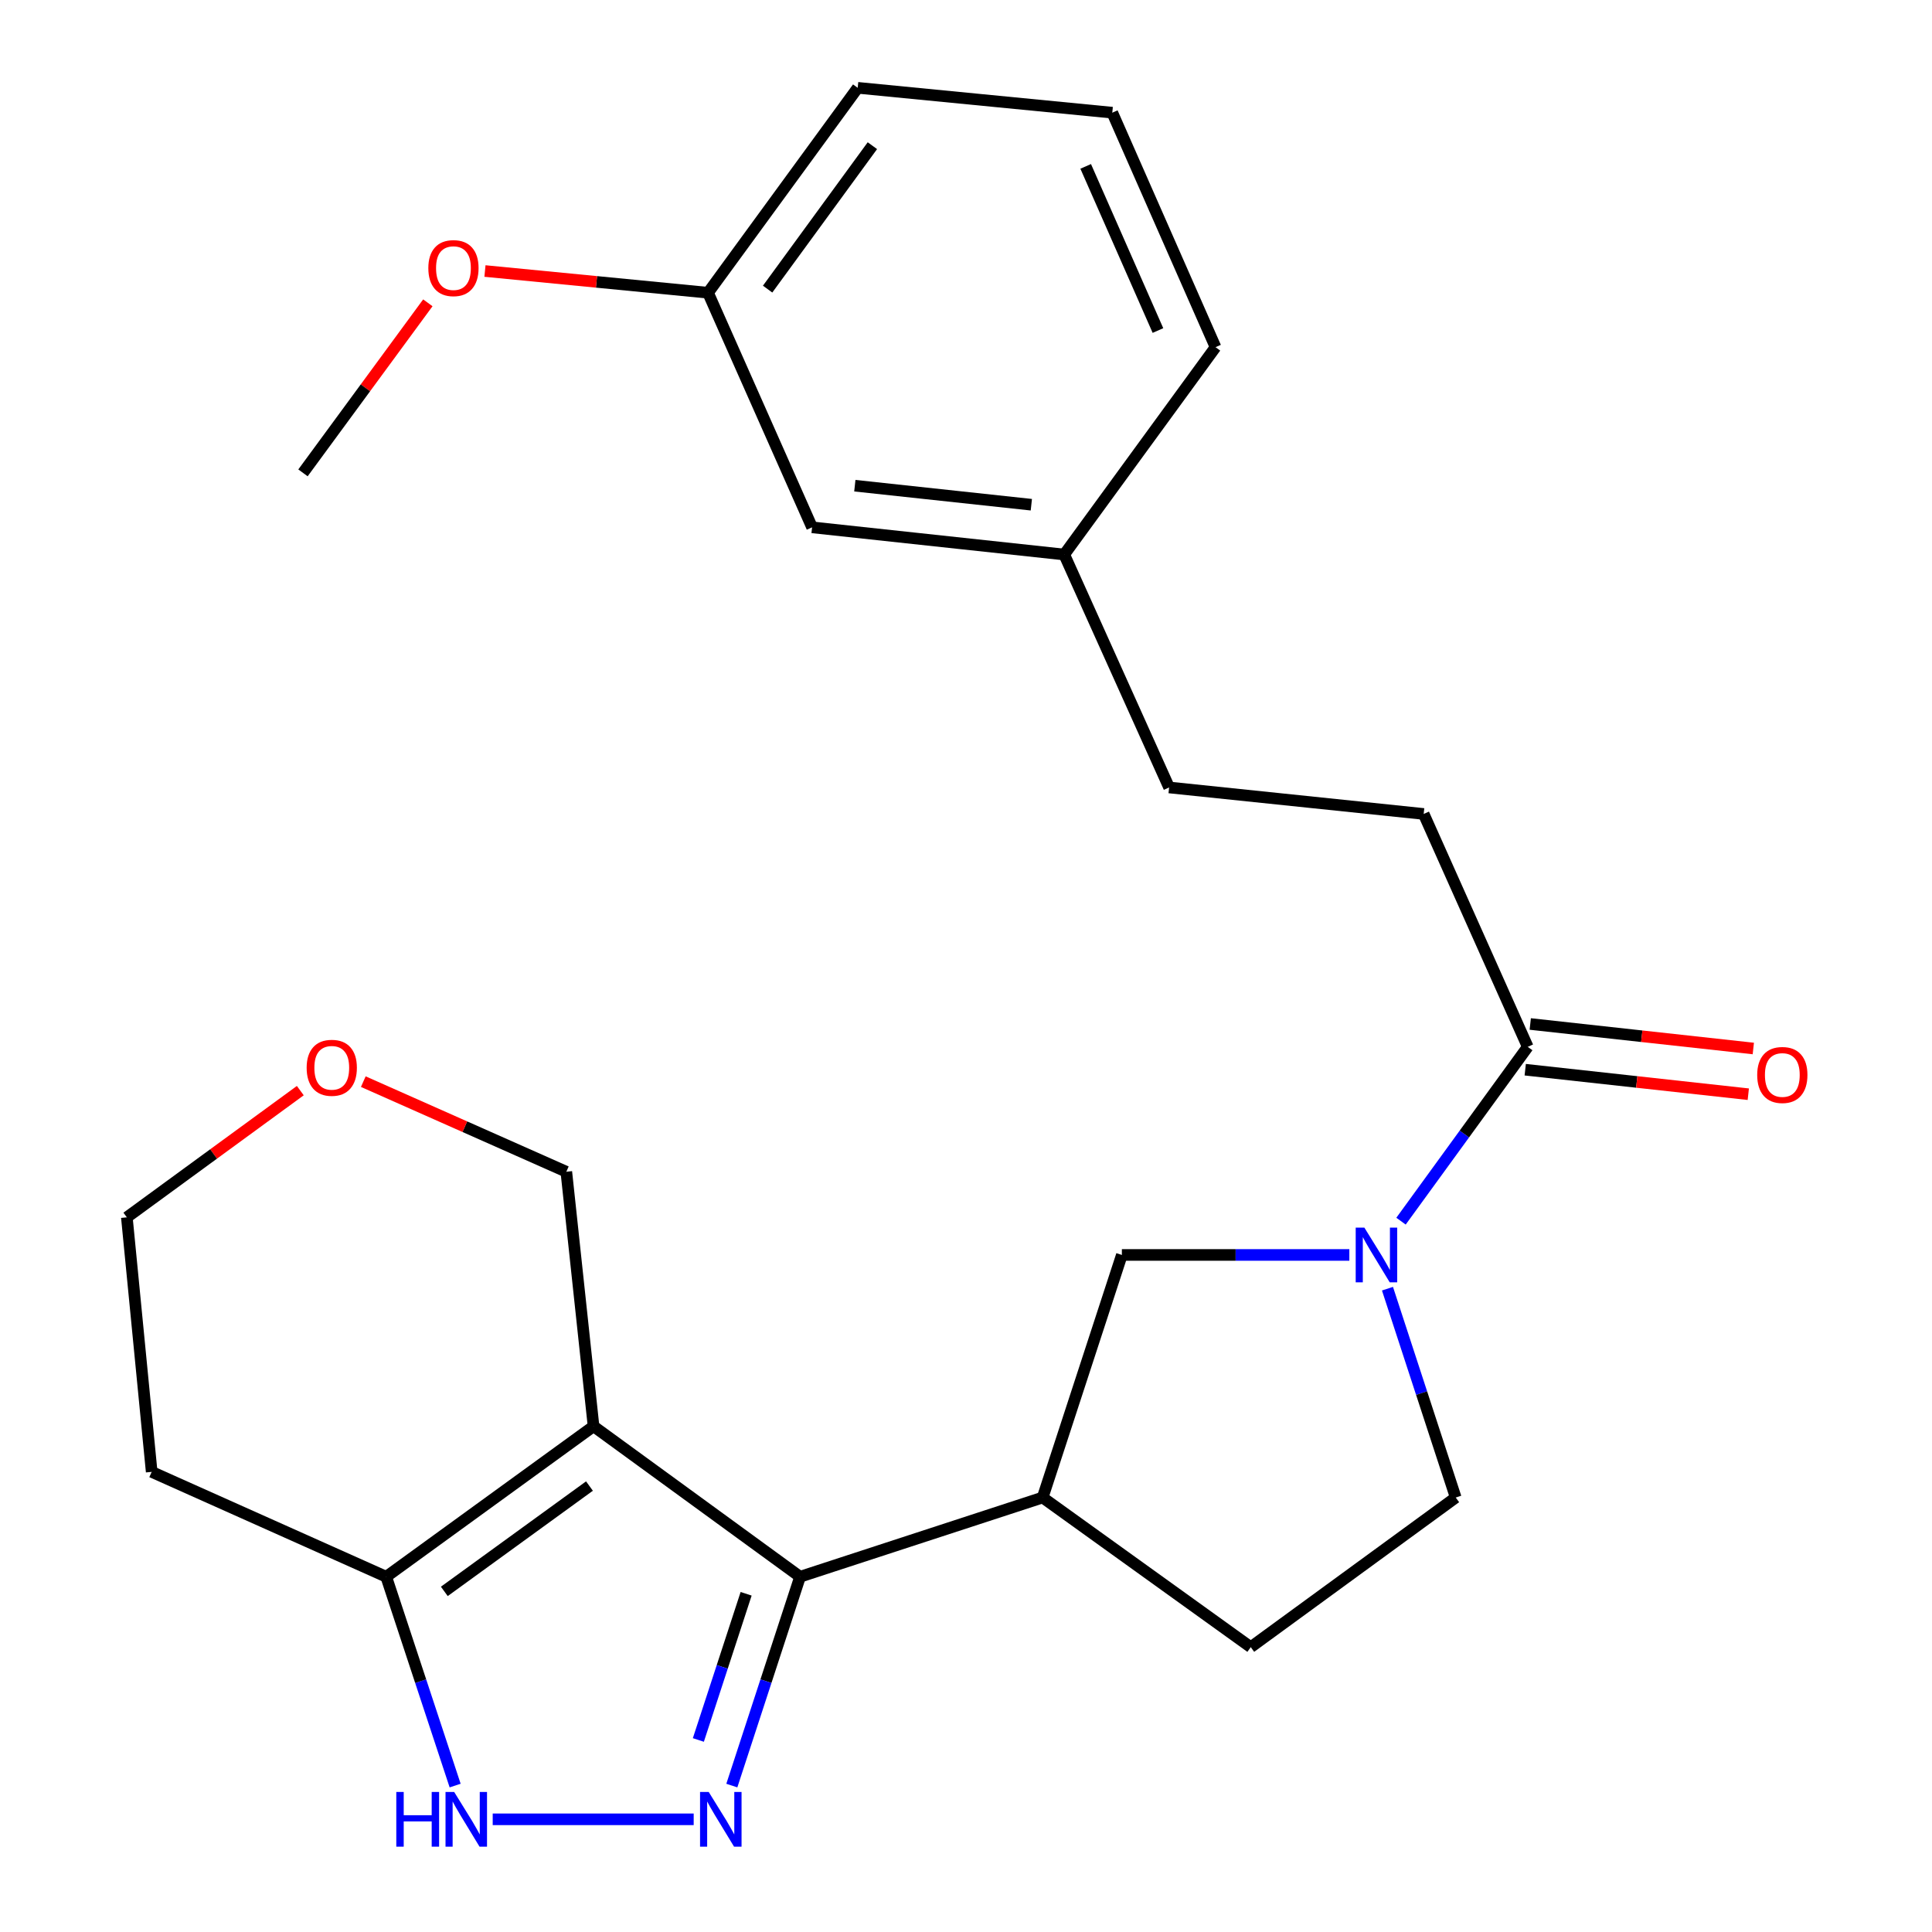 <?xml version='1.0' encoding='iso-8859-1'?>
<svg version='1.1' baseProfile='full'
              xmlns='http://www.w3.org/2000/svg'
                      xmlns:rdkit='http://www.rdkit.org/xml'
                      xmlns:xlink='http://www.w3.org/1999/xlink'
                  xml:space='preserve'
width='1000px' height='1000px' viewBox='0 0 1000 1000'>
<!-- END OF HEADER -->
<rect style='opacity:1.0;fill:#FFFFFF;stroke:none' width='1000' height='1000' x='0' y='0'> </rect>
<path class='bond-0' d='M 307.221,738.235 L 414.118,816.12' style='fill:none;fill-rule:evenodd;stroke:#000000;stroke-width:6px;stroke-linecap:butt;stroke-linejoin:miter;stroke-opacity:1' />
<path class='bond-4' d='M 307.221,738.235 L 199.901,816.12' style='fill:none;fill-rule:evenodd;stroke:#000000;stroke-width:6px;stroke-linecap:butt;stroke-linejoin:miter;stroke-opacity:1' />
<path class='bond-4' d='M 305.103,769.182 L 229.979,823.701' style='fill:none;fill-rule:evenodd;stroke:#000000;stroke-width:6px;stroke-linecap:butt;stroke-linejoin:miter;stroke-opacity:1' />
<path class='bond-12' d='M 307.221,738.235 L 293.125,606.492' style='fill:none;fill-rule:evenodd;stroke:#000000;stroke-width:6px;stroke-linecap:butt;stroke-linejoin:miter;stroke-opacity:1' />
<path class='bond-1' d='M 414.118,816.12 L 396.455,870.167' style='fill:none;fill-rule:evenodd;stroke:#000000;stroke-width:6px;stroke-linecap:butt;stroke-linejoin:miter;stroke-opacity:1' />
<path class='bond-1' d='M 396.455,870.167 L 378.793,924.213' style='fill:none;fill-rule:evenodd;stroke:#0000FF;stroke-width:6px;stroke-linecap:butt;stroke-linejoin:miter;stroke-opacity:1' />
<path class='bond-1' d='M 386.195,824.94 L 373.831,862.773' style='fill:none;fill-rule:evenodd;stroke:#000000;stroke-width:6px;stroke-linecap:butt;stroke-linejoin:miter;stroke-opacity:1' />
<path class='bond-1' d='M 373.831,862.773 L 361.467,900.605' style='fill:none;fill-rule:evenodd;stroke:#0000FF;stroke-width:6px;stroke-linecap:butt;stroke-linejoin:miter;stroke-opacity:1' />
<path class='bond-5' d='M 414.118,816.12 L 539.673,775.115' style='fill:none;fill-rule:evenodd;stroke:#000000;stroke-width:6px;stroke-linecap:butt;stroke-linejoin:miter;stroke-opacity:1' />
<path class='bond-25' d='M 359.052,941.675 L 255.025,941.675' style='fill:none;fill-rule:evenodd;stroke:#0000FF;stroke-width:6px;stroke-linecap:butt;stroke-linejoin:miter;stroke-opacity:1' />
<path class='bond-2' d='M 698.414,649.56 L 639.546,649.56' style='fill:none;fill-rule:evenodd;stroke:#0000FF;stroke-width:6px;stroke-linecap:butt;stroke-linejoin:miter;stroke-opacity:1' />
<path class='bond-2' d='M 639.546,649.56 L 580.678,649.56' style='fill:none;fill-rule:evenodd;stroke:#000000;stroke-width:6px;stroke-linecap:butt;stroke-linejoin:miter;stroke-opacity:1' />
<path class='bond-6' d='M 725.162,632.071 L 757.959,586.957' style='fill:none;fill-rule:evenodd;stroke:#0000FF;stroke-width:6px;stroke-linecap:butt;stroke-linejoin:miter;stroke-opacity:1' />
<path class='bond-6' d='M 757.959,586.957 L 790.756,541.843' style='fill:none;fill-rule:evenodd;stroke:#000000;stroke-width:6px;stroke-linecap:butt;stroke-linejoin:miter;stroke-opacity:1' />
<path class='bond-27' d='M 718.155,667.022 L 735.817,721.069' style='fill:none;fill-rule:evenodd;stroke:#0000FF;stroke-width:6px;stroke-linecap:butt;stroke-linejoin:miter;stroke-opacity:1' />
<path class='bond-27' d='M 735.817,721.069 L 753.48,775.115' style='fill:none;fill-rule:evenodd;stroke:#000000;stroke-width:6px;stroke-linecap:butt;stroke-linejoin:miter;stroke-opacity:1' />
<path class='bond-3' d='M 235.578,924.21 L 217.739,870.165' style='fill:none;fill-rule:evenodd;stroke:#0000FF;stroke-width:6px;stroke-linecap:butt;stroke-linejoin:miter;stroke-opacity:1' />
<path class='bond-3' d='M 217.739,870.165 L 199.901,816.12' style='fill:none;fill-rule:evenodd;stroke:#000000;stroke-width:6px;stroke-linecap:butt;stroke-linejoin:miter;stroke-opacity:1' />
<path class='bond-14' d='M 199.901,816.12 L 78.511,761.839' style='fill:none;fill-rule:evenodd;stroke:#000000;stroke-width:6px;stroke-linecap:butt;stroke-linejoin:miter;stroke-opacity:1' />
<path class='bond-7' d='M 539.673,775.115 L 580.678,649.56' style='fill:none;fill-rule:evenodd;stroke:#000000;stroke-width:6px;stroke-linecap:butt;stroke-linejoin:miter;stroke-opacity:1' />
<path class='bond-9' d='M 539.673,775.115 L 647.39,852.564' style='fill:none;fill-rule:evenodd;stroke:#000000;stroke-width:6px;stroke-linecap:butt;stroke-linejoin:miter;stroke-opacity:1' />
<path class='bond-10' d='M 789.456,553.673 L 847.184,560.016' style='fill:none;fill-rule:evenodd;stroke:#000000;stroke-width:6px;stroke-linecap:butt;stroke-linejoin:miter;stroke-opacity:1' />
<path class='bond-10' d='M 847.184,560.016 L 904.912,566.36' style='fill:none;fill-rule:evenodd;stroke:#FF0000;stroke-width:6px;stroke-linecap:butt;stroke-linejoin:miter;stroke-opacity:1' />
<path class='bond-10' d='M 792.056,530.013 L 849.784,536.357' style='fill:none;fill-rule:evenodd;stroke:#000000;stroke-width:6px;stroke-linecap:butt;stroke-linejoin:miter;stroke-opacity:1' />
<path class='bond-10' d='M 849.784,536.357 L 907.512,542.7' style='fill:none;fill-rule:evenodd;stroke:#FF0000;stroke-width:6px;stroke-linecap:butt;stroke-linejoin:miter;stroke-opacity:1' />
<path class='bond-11' d='M 790.756,541.843 L 736.898,421.3' style='fill:none;fill-rule:evenodd;stroke:#000000;stroke-width:6px;stroke-linecap:butt;stroke-linejoin:miter;stroke-opacity:1' />
<path class='bond-8' d='M 753.48,775.115 L 647.39,852.564' style='fill:none;fill-rule:evenodd;stroke:#000000;stroke-width:6px;stroke-linecap:butt;stroke-linejoin:miter;stroke-opacity:1' />
<path class='bond-16' d='M 736.898,421.3 L 605.128,407.587' style='fill:none;fill-rule:evenodd;stroke:#000000;stroke-width:6px;stroke-linecap:butt;stroke-linejoin:miter;stroke-opacity:1' />
<path class='bond-13' d='M 293.125,606.492 L 240.584,583.171' style='fill:none;fill-rule:evenodd;stroke:#000000;stroke-width:6px;stroke-linecap:butt;stroke-linejoin:miter;stroke-opacity:1' />
<path class='bond-13' d='M 240.584,583.171 L 188.042,559.851' style='fill:none;fill-rule:evenodd;stroke:#FF0000;stroke-width:6px;stroke-linecap:butt;stroke-linejoin:miter;stroke-opacity:1' />
<path class='bond-20' d='M 155.438,564.504 L 110.548,597.299' style='fill:none;fill-rule:evenodd;stroke:#FF0000;stroke-width:6px;stroke-linecap:butt;stroke-linejoin:miter;stroke-opacity:1' />
<path class='bond-20' d='M 110.548,597.299 L 65.658,630.095' style='fill:none;fill-rule:evenodd;stroke:#000000;stroke-width:6px;stroke-linecap:butt;stroke-linejoin:miter;stroke-opacity:1' />
<path class='bond-26' d='M 78.511,761.839 L 65.658,630.095' style='fill:none;fill-rule:evenodd;stroke:#000000;stroke-width:6px;stroke-linecap:butt;stroke-linejoin:miter;stroke-opacity:1' />
<path class='bond-15' d='M 420.333,272.948 L 550.846,287.017' style='fill:none;fill-rule:evenodd;stroke:#000000;stroke-width:6px;stroke-linecap:butt;stroke-linejoin:miter;stroke-opacity:1' />
<path class='bond-15' d='M 442.461,251.393 L 533.82,261.242' style='fill:none;fill-rule:evenodd;stroke:#000000;stroke-width:6px;stroke-linecap:butt;stroke-linejoin:miter;stroke-opacity:1' />
<path class='bond-18' d='M 420.333,272.948 L 366.474,151.518' style='fill:none;fill-rule:evenodd;stroke:#000000;stroke-width:6px;stroke-linecap:butt;stroke-linejoin:miter;stroke-opacity:1' />
<path class='bond-17' d='M 605.128,407.587 L 550.846,287.017' style='fill:none;fill-rule:evenodd;stroke:#000000;stroke-width:6px;stroke-linecap:butt;stroke-linejoin:miter;stroke-opacity:1' />
<path class='bond-22' d='M 550.846,287.017 L 629.155,179.697' style='fill:none;fill-rule:evenodd;stroke:#000000;stroke-width:6px;stroke-linecap:butt;stroke-linejoin:miter;stroke-opacity:1' />
<path class='bond-19' d='M 366.474,151.518 L 308.744,145.899' style='fill:none;fill-rule:evenodd;stroke:#000000;stroke-width:6px;stroke-linecap:butt;stroke-linejoin:miter;stroke-opacity:1' />
<path class='bond-19' d='M 308.744,145.899 L 251.014,140.279' style='fill:none;fill-rule:evenodd;stroke:#FF0000;stroke-width:6px;stroke-linecap:butt;stroke-linejoin:miter;stroke-opacity:1' />
<path class='bond-28' d='M 366.474,151.518 L 443.949,45.455' style='fill:none;fill-rule:evenodd;stroke:#000000;stroke-width:6px;stroke-linecap:butt;stroke-linejoin:miter;stroke-opacity:1' />
<path class='bond-28' d='M 397.316,149.648 L 451.548,75.404' style='fill:none;fill-rule:evenodd;stroke:#000000;stroke-width:6px;stroke-linecap:butt;stroke-linejoin:miter;stroke-opacity:1' />
<path class='bond-24' d='M 221.45,156.742 L 189.135,200.749' style='fill:none;fill-rule:evenodd;stroke:#FF0000;stroke-width:6px;stroke-linecap:butt;stroke-linejoin:miter;stroke-opacity:1' />
<path class='bond-24' d='M 189.135,200.749 L 156.819,244.756' style='fill:none;fill-rule:evenodd;stroke:#000000;stroke-width:6px;stroke-linecap:butt;stroke-linejoin:miter;stroke-opacity:1' />
<path class='bond-21' d='M 575.719,58.321 L 629.155,179.697' style='fill:none;fill-rule:evenodd;stroke:#000000;stroke-width:6px;stroke-linecap:butt;stroke-linejoin:miter;stroke-opacity:1' />
<path class='bond-21' d='M 561.95,86.118 L 599.355,171.081' style='fill:none;fill-rule:evenodd;stroke:#000000;stroke-width:6px;stroke-linecap:butt;stroke-linejoin:miter;stroke-opacity:1' />
<path class='bond-23' d='M 575.719,58.321 L 443.949,45.455' style='fill:none;fill-rule:evenodd;stroke:#000000;stroke-width:6px;stroke-linecap:butt;stroke-linejoin:miter;stroke-opacity:1' />
<path  class='atom-2' d='M 366.826 927.515
L 376.106 942.515
Q 377.026 943.995, 378.506 946.675
Q 379.986 949.355, 380.066 949.515
L 380.066 927.515
L 383.826 927.515
L 383.826 955.835
L 379.946 955.835
L 369.986 939.435
Q 368.826 937.515, 367.586 935.315
Q 366.386 933.115, 366.026 932.435
L 366.026 955.835
L 362.346 955.835
L 362.346 927.515
L 366.826 927.515
' fill='#0000FF'/>
<path  class='atom-3' d='M 706.188 635.4
L 715.468 650.4
Q 716.388 651.88, 717.868 654.56
Q 719.348 657.24, 719.428 657.4
L 719.428 635.4
L 723.188 635.4
L 723.188 663.72
L 719.308 663.72
L 709.348 647.32
Q 708.188 645.4, 706.948 643.2
Q 705.748 641, 705.388 640.32
L 705.388 663.72
L 701.708 663.72
L 701.708 635.4
L 706.188 635.4
' fill='#0000FF'/>
<path  class='atom-4' d='M 205.122 927.515
L 208.962 927.515
L 208.962 939.555
L 223.442 939.555
L 223.442 927.515
L 227.282 927.515
L 227.282 955.835
L 223.442 955.835
L 223.442 942.755
L 208.962 942.755
L 208.962 955.835
L 205.122 955.835
L 205.122 927.515
' fill='#0000FF'/>
<path  class='atom-4' d='M 235.082 927.515
L 244.362 942.515
Q 245.282 943.995, 246.762 946.675
Q 248.242 949.355, 248.322 949.515
L 248.322 927.515
L 252.082 927.515
L 252.082 955.835
L 248.202 955.835
L 238.242 939.435
Q 237.082 937.515, 235.842 935.315
Q 234.642 933.115, 234.282 932.435
L 234.282 955.835
L 230.602 955.835
L 230.602 927.515
L 235.082 927.515
' fill='#0000FF'/>
<path  class='atom-11' d='M 909.526 556.403
Q 909.526 549.603, 912.886 545.803
Q 916.246 542.003, 922.526 542.003
Q 928.806 542.003, 932.166 545.803
Q 935.526 549.603, 935.526 556.403
Q 935.526 563.283, 932.126 567.203
Q 928.726 571.083, 922.526 571.083
Q 916.286 571.083, 912.886 567.203
Q 909.526 563.323, 909.526 556.403
M 922.526 567.883
Q 926.846 567.883, 929.166 565.003
Q 931.526 562.083, 931.526 556.403
Q 931.526 550.843, 929.166 548.043
Q 926.846 545.203, 922.526 545.203
Q 918.206 545.203, 915.846 548.003
Q 913.526 550.803, 913.526 556.403
Q 913.526 562.123, 915.846 565.003
Q 918.206 567.883, 922.526 567.883
' fill='#FF0000'/>
<path  class='atom-14' d='M 158.722 552.687
Q 158.722 545.887, 162.082 542.087
Q 165.442 538.287, 171.722 538.287
Q 178.002 538.287, 181.362 542.087
Q 184.722 545.887, 184.722 552.687
Q 184.722 559.567, 181.322 563.487
Q 177.922 567.367, 171.722 567.367
Q 165.482 567.367, 162.082 563.487
Q 158.722 559.607, 158.722 552.687
M 171.722 564.167
Q 176.042 564.167, 178.362 561.287
Q 180.722 558.367, 180.722 552.687
Q 180.722 547.127, 178.362 544.327
Q 176.042 541.487, 171.722 541.487
Q 167.402 541.487, 165.042 544.287
Q 162.722 547.087, 162.722 552.687
Q 162.722 558.407, 165.042 561.287
Q 167.402 564.167, 171.722 564.167
' fill='#FF0000'/>
<path  class='atom-20' d='M 221.704 138.772
Q 221.704 131.972, 225.064 128.172
Q 228.424 124.372, 234.704 124.372
Q 240.984 124.372, 244.344 128.172
Q 247.704 131.972, 247.704 138.772
Q 247.704 145.652, 244.304 149.572
Q 240.904 153.452, 234.704 153.452
Q 228.464 153.452, 225.064 149.572
Q 221.704 145.692, 221.704 138.772
M 234.704 150.252
Q 239.024 150.252, 241.344 147.372
Q 243.704 144.452, 243.704 138.772
Q 243.704 133.212, 241.344 130.412
Q 239.024 127.572, 234.704 127.572
Q 230.384 127.572, 228.024 130.372
Q 225.704 133.172, 225.704 138.772
Q 225.704 144.492, 228.024 147.372
Q 230.384 150.252, 234.704 150.252
' fill='#FF0000'/>
</svg>
